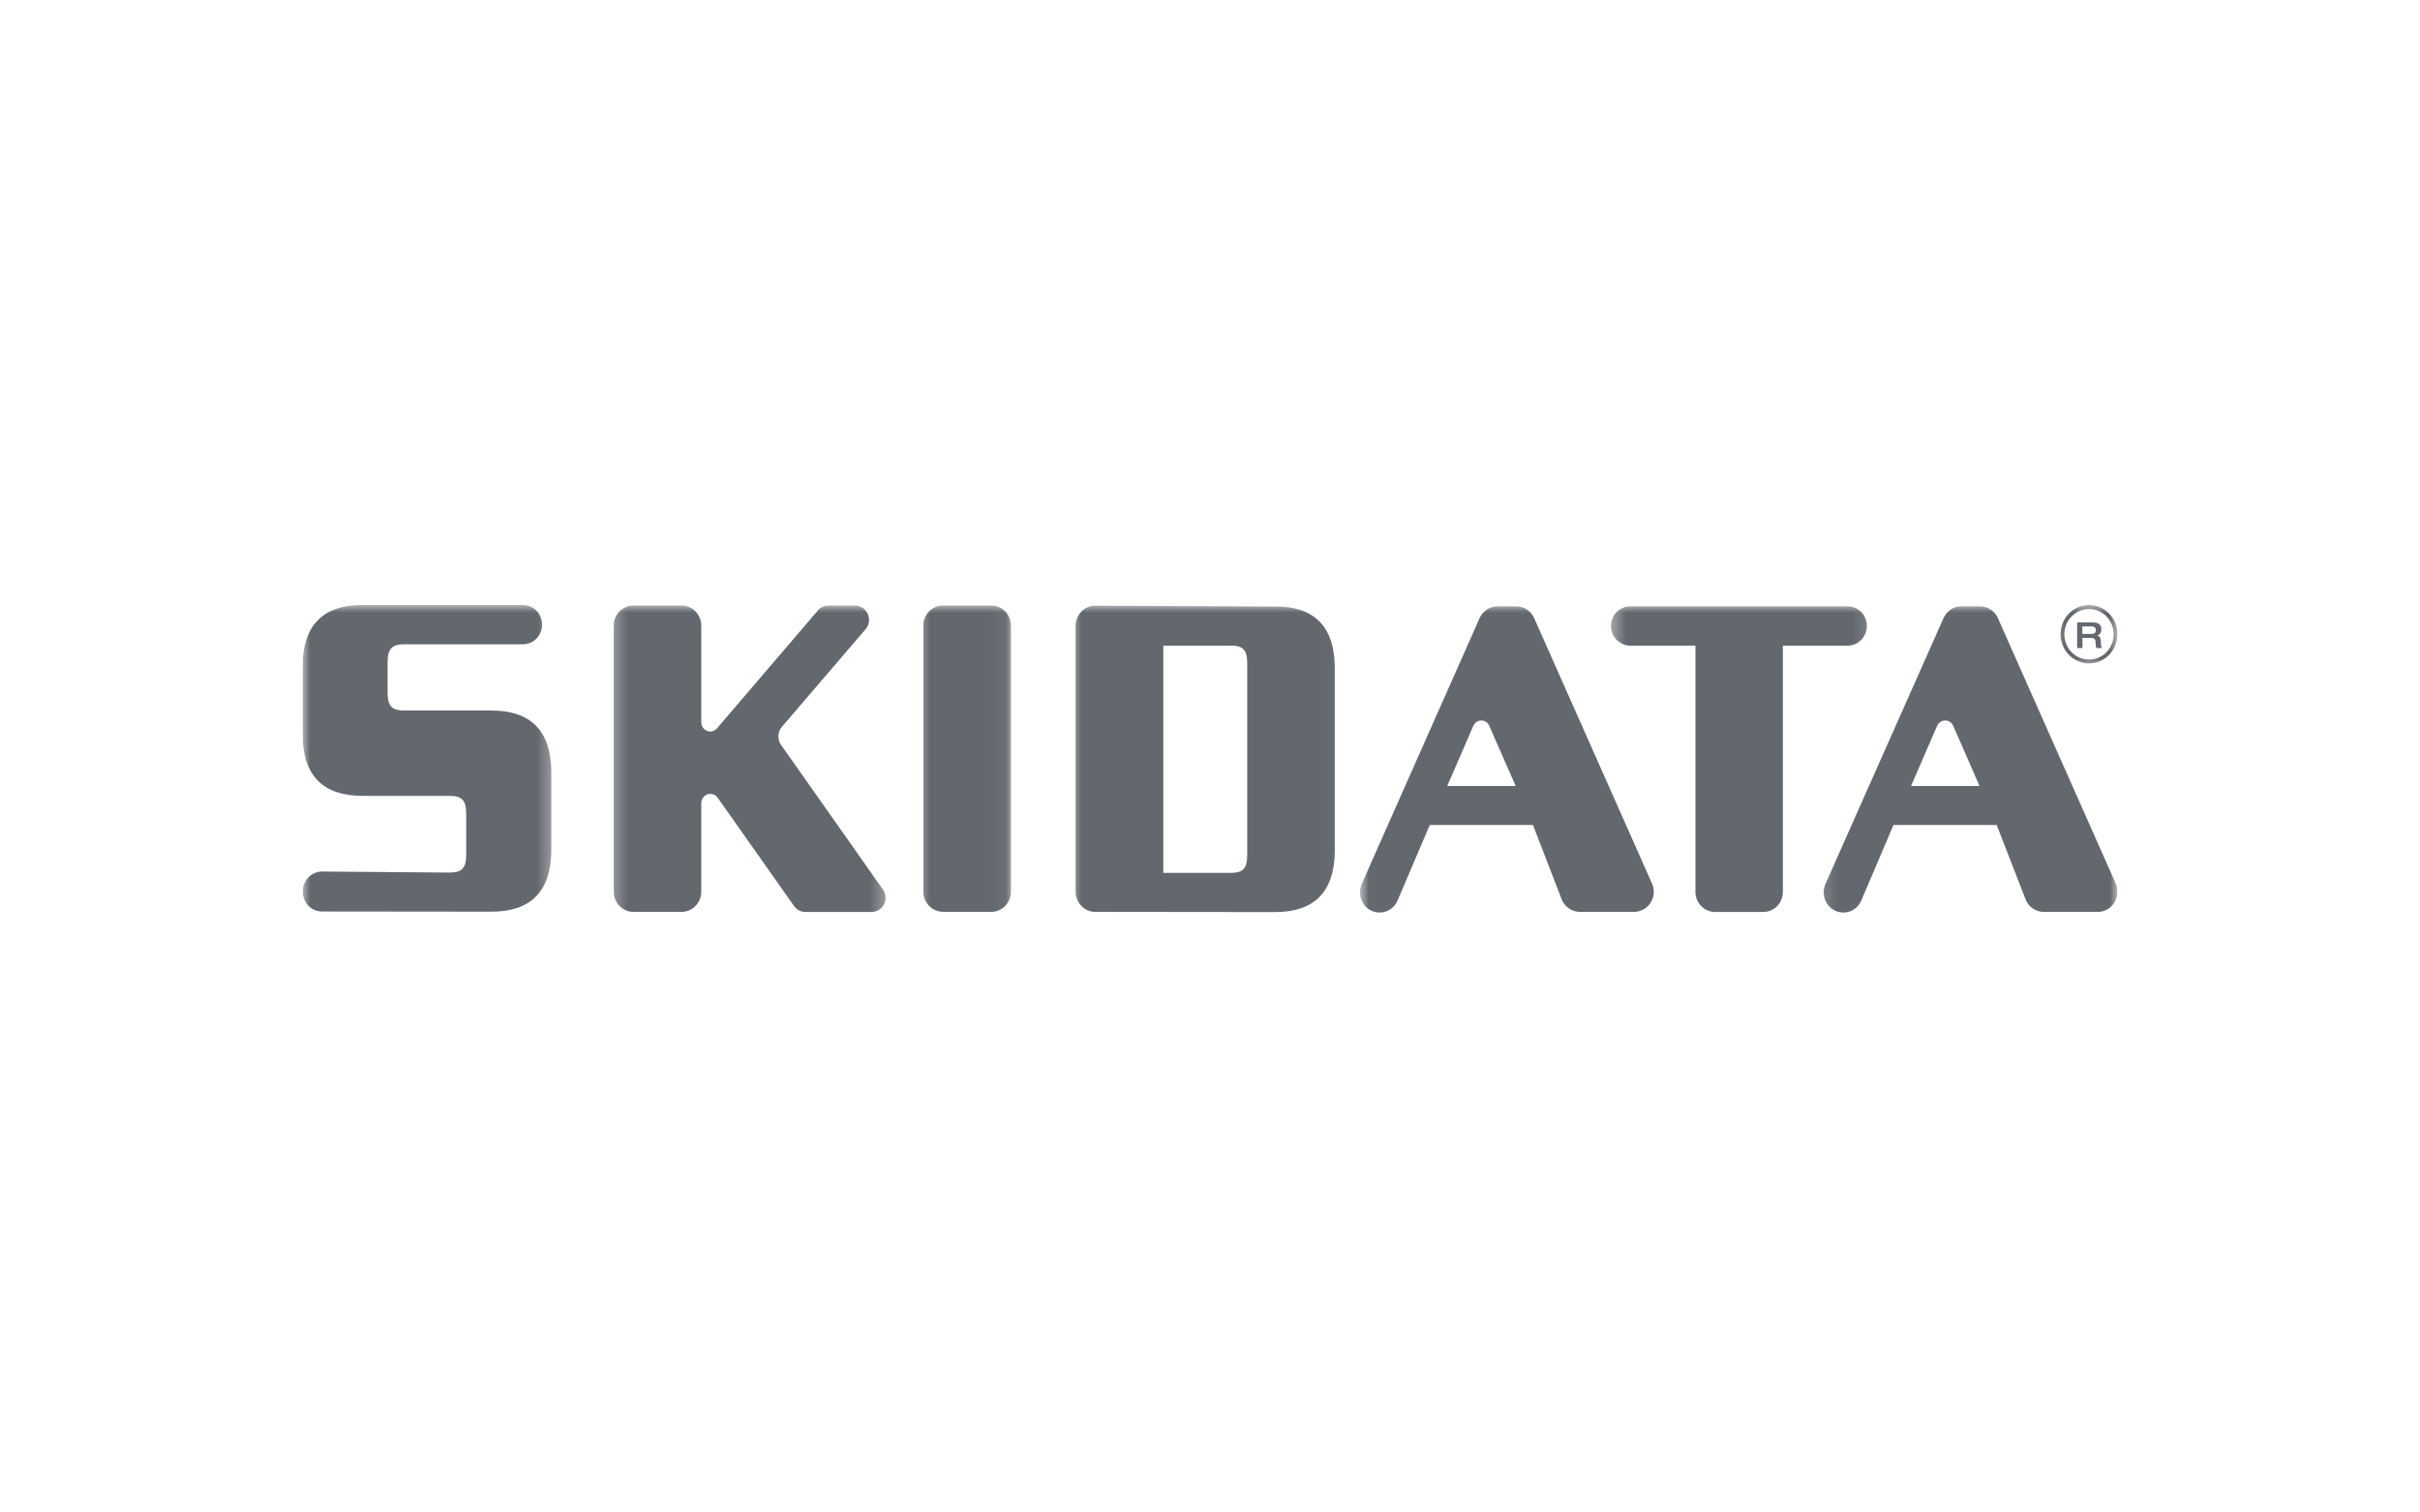<svg width="160" height="100" viewBox="0 0 160 100" fill="none" xmlns="http://www.w3.org/2000/svg">
<g clip-path="url(#clip0_55_1813)">
<mask id="mask0_55_1813" style="mask-type:luminance" maskUnits="userSpaceOnUse" x="135" y="40" width="5" height="5">
<path d="M140 40H135.779V44.064H140V40Z" fill="white"/>
</mask>
<g mask="url(#mask0_55_1813)">
<path d="M138.117 43.611C137.215 43.611 136.484 42.856 136.484 41.938C136.484 41.019 137.221 40.264 138.117 40.264C139.012 40.264 139.749 41.013 139.749 41.938C139.749 42.862 139.012 43.611 138.117 43.611ZM138.117 40C137.08 40 136.233 40.868 136.233 41.931C136.233 42.995 137.08 43.863 138.117 43.863C139.153 43.863 140 43.001 140 41.931C140 40.862 139.153 40 138.117 40Z" fill="#63686E"/>
</g>
<path d="M138.276 41.913C138.466 41.913 138.57 41.856 138.57 41.661C138.57 41.485 138.46 41.416 138.276 41.416H137.675V41.913H138.276ZM137.325 41.151H138.374C138.797 41.151 138.932 41.353 138.932 41.611C138.932 41.837 138.816 41.969 138.663 42.019C138.859 42.063 138.902 42.24 138.902 42.479C138.902 42.56 138.902 42.749 138.975 42.844H138.601C138.577 42.793 138.558 42.712 138.558 42.586C138.558 42.34 138.528 42.177 138.27 42.177H137.681V42.844H137.331V41.151H137.325Z" fill="#63686E"/>
<mask id="mask1_55_1813" style="mask-type:luminance" maskUnits="userSpaceOnUse" x="70" y="40" width="19" height="21">
<path d="M88.97 40H70.612V61H88.97V40Z" fill="white"/>
</mask>
<g mask="url(#mask1_55_1813)">
<path d="M82.46 56.508C82.46 57.42 82.191 57.71 81.362 57.71H76.914V42.686H81.362C82.191 42.686 82.46 42.963 82.46 43.875V56.502V56.508ZM84.313 40.101L72.41 40.044C71.699 40.044 71.116 40.642 71.116 41.378V58.962C71.116 59.691 71.699 60.289 72.41 60.289L84.313 60.302C86.86 60.302 88.252 58.999 88.252 56.2V44.196C88.252 41.384 86.86 40.094 84.313 40.094" fill="#63686E"/>
</g>
<mask id="mask2_55_1813" style="mask-type:luminance" maskUnits="userSpaceOnUse" x="20" y="40" width="17" height="21">
<path d="M36.652 40H20V61H36.652V40Z" fill="white"/>
</mask>
<g mask="url(#mask2_55_1813)">
<path d="M26.743 42.598C25.909 42.598 25.626 42.888 25.626 43.806V45.769C25.626 46.694 25.909 46.977 26.743 46.977H32.492C35.057 46.977 36.45 48.279 36.45 51.091V56.162C36.45 58.98 35.057 60.276 32.492 60.276L21.301 60.264C20.589 60.276 20.012 59.679 20.012 58.949C20.012 58.219 20.583 57.622 21.301 57.622L29.713 57.691C30.547 57.691 30.823 57.401 30.823 56.483V53.816C30.823 52.903 30.541 52.62 29.713 52.62H23.957C21.387 52.614 20 51.318 20 48.499V44.127C20 41.302 21.387 40 23.957 40H34.572C35.272 40 35.842 40.579 35.842 41.302C35.842 42.026 35.278 42.598 34.572 42.598H26.743Z" fill="#63686E"/>
</g>
<mask id="mask3_55_1813" style="mask-type:luminance" maskUnits="userSpaceOnUse" x="106" y="40" width="18" height="21">
<path d="M123.845 40H106.408V61H123.845V40Z" fill="white"/>
</mask>
<g mask="url(#mask3_55_1813)">
<path d="M107.788 42.686C107.083 42.686 106.512 42.108 106.512 41.384C106.512 40.661 107.083 40.088 107.788 40.088H122.164C122.869 40.088 123.428 40.667 123.428 41.384C123.428 42.101 122.863 42.686 122.164 42.686H117.875V58.968C117.875 59.698 117.304 60.295 116.587 60.295H113.39C112.678 60.295 112.095 59.698 112.095 58.968V42.686H107.788Z" fill="#63686E"/>
</g>
<mask id="mask4_55_1813" style="mask-type:luminance" maskUnits="userSpaceOnUse" x="60" y="40" width="7" height="21">
<path d="M66.944 40H60.52V61H66.944V40Z" fill="white"/>
</mask>
<g mask="url(#mask4_55_1813)">
<path d="M62.348 60.283C61.63 60.283 61.047 59.685 61.047 58.955V41.365C61.047 40.629 61.63 40.032 62.348 40.032H65.532C66.25 40.032 66.839 40.629 66.839 41.365V58.962C66.839 59.691 66.256 60.289 65.532 60.289H62.348V60.283Z" fill="#63686E"/>
</g>
<mask id="mask5_55_1813" style="mask-type:luminance" maskUnits="userSpaceOnUse" x="89" y="40" width="22" height="21">
<path d="M110.077 40H89.885V61H110.077V40Z" fill="white"/>
</mask>
<g mask="url(#mask5_55_1813)">
<path d="M95.689 51.96L97.407 47.996C97.499 47.782 97.701 47.638 97.941 47.638C98.18 47.638 98.382 47.782 98.462 47.99L100.211 51.966H95.683L95.689 51.96ZM109.218 58.402L101.413 40.824C101.199 40.396 100.763 40.088 100.254 40.088H99.008C98.487 40.088 98.045 40.403 97.83 40.856L90.05 58.402C89.964 58.584 89.915 58.786 89.915 58.999C89.915 59.736 90.492 60.333 91.216 60.333C91.75 60.333 92.21 60 92.412 59.515L94.529 54.545H101.352L103.26 59.484C103.463 59.956 103.923 60.289 104.463 60.289H108.034C108.752 60.289 109.341 59.691 109.341 58.962C109.341 58.76 109.304 58.565 109.218 58.402Z" fill="#63686E"/>
</g>
<mask id="mask6_55_1813" style="mask-type:luminance" maskUnits="userSpaceOnUse" x="120" y="40" width="20" height="21">
<path d="M140 40H120.176V61H140V40Z" fill="white"/>
</mask>
<g mask="url(#mask6_55_1813)">
<path d="M126.354 51.96L128.072 47.996C128.164 47.782 128.367 47.638 128.612 47.638C128.858 47.638 129.048 47.782 129.14 47.99L130.876 51.966H126.354V51.96ZM139.877 58.402L132.073 40.824C131.864 40.396 131.416 40.088 130.907 40.088H129.662C129.152 40.088 128.711 40.403 128.502 40.856L120.71 58.402C120.624 58.584 120.575 58.786 120.575 58.999C120.575 59.736 121.158 60.333 121.875 60.333C122.415 60.333 122.876 60 123.072 59.515L125.189 54.545H132.011L133.932 59.484C134.122 59.956 134.582 60.289 135.116 60.289H138.705C139.423 60.289 139.994 59.691 139.994 58.962C139.994 58.76 139.957 58.565 139.877 58.402Z" fill="#63686E"/>
</g>
<mask id="mask7_55_1813" style="mask-type:luminance" maskUnits="userSpaceOnUse" x="40" y="40" width="19" height="21">
<path d="M58.685 40H40.327V61H58.685V40Z" fill="white"/>
</mask>
<g mask="url(#mask7_55_1813)">
<path d="M46.364 41.365C46.364 40.629 45.782 40.032 45.064 40.032H41.879C41.161 40.032 40.579 40.629 40.579 41.365V58.962C40.579 59.691 41.161 60.289 41.879 60.289H45.064C45.782 60.289 46.364 59.691 46.364 58.962V53.105C46.364 52.759 46.628 52.488 46.966 52.488C47.162 52.488 47.334 52.582 47.444 52.733L52.5 59.905C52.666 60.144 52.942 60.295 53.249 60.295H57.629C58.133 60.295 58.55 59.874 58.55 59.364C58.55 59.15 58.482 58.955 58.366 58.798L51.635 49.242C51.525 49.091 51.463 48.896 51.463 48.688C51.463 48.437 51.555 48.21 51.709 48.04L57.237 41.592C57.372 41.428 57.458 41.214 57.458 40.988C57.458 40.466 57.047 40.038 56.537 40.038H54.77C54.494 40.038 54.249 40.157 54.083 40.352L47.401 48.16C47.291 48.279 47.138 48.367 46.96 48.367C46.628 48.367 46.364 48.09 46.364 47.751V41.365Z" fill="#63686E"/>
</g>
</g>
<defs>
<clipPath id="clip0_55_1813">
<rect width="120" height="21" fill="white" transform="translate(20 40)"/>
</clipPath>
</defs>
</svg>
